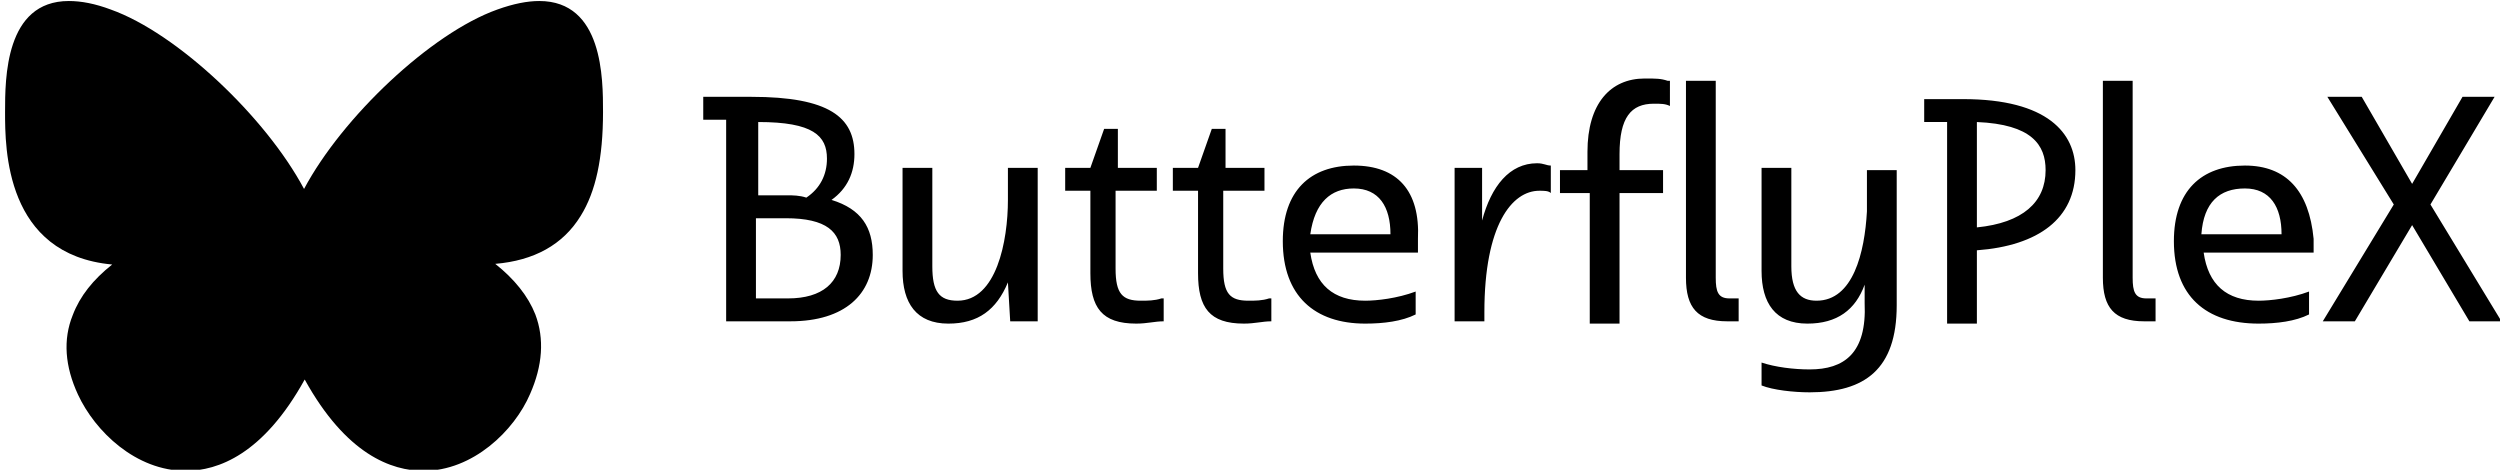 <?xml version="1.0" encoding="UTF-8"?>
<svg xmlns="http://www.w3.org/2000/svg" xmlns:xlink="http://www.w3.org/1999/xlink" version="1.1" id="Layer_1" x="0px" y="0px" viewBox="-66 352 479 90" style="enable-background:new -66 352 479 90;" xml:space="preserve"> <g id="_x32_9188228-289c-426f-8d56-177f593998a7" transform="matrix(4.389,0,0,4.389,133.261,2.754)"> <path d="M-10.9,93.6c2.4,0,3.6-1.2,3.6-2.9c0-1.2-0.5-2-1.8-2.4c0.7-0.5,1-1.2,1-2c0-1.6-1.1-2.5-4.5-2.5h-2.1v1h1v8.8H-10.9z M-11.1,89.1c1.8,0,2.4,0.6,2.4,1.6c0,1.2-0.8,1.9-2.3,1.9h-1.4v-3.5H-11.1z M-11,88.1h-1.3v-3.2c2.4,0,3,0.6,3,1.6 c0,0.7-0.3,1.3-0.9,1.7C-10.5,88.1-10.8,88.1-11,88.1z M-0.1,93.6v-6.7h-1.3v1.4c0,1.8-0.5,4.4-2.2,4.4c-0.8,0-1.1-0.4-1.1-1.5 v-4.3h-1.3v4.5c0,1.4,0.6,2.3,2,2.3c1.3,0,2.1-0.6,2.6-1.8l0.1,1.7H-0.1z M5.3,92.6c-0.3,0.1-0.6,0.1-0.9,0.1 c-0.8,0-1.1-0.3-1.1-1.4v-3.4h1.8v-1H3.4v-1.7H2.8l-0.6,1.7H1.1v1h1.1v3.6c0,1.5,0.5,2.2,2,2.2c0.5,0,0.8-0.1,1.2-0.1V92.6z M10,92.6c-0.3,0.1-0.6,0.1-0.9,0.1c-0.8,0-1.1-0.3-1.1-1.4v-3.4h1.8v-1H8.1v-1.7H7.5l-0.6,1.7H5.8v1h1.1v3.6c0,1.5,0.5,2.2,2,2.2 c0.5,0,0.8-0.1,1.2-0.1V92.6z M13.7,86.8c-1.9,0-3.1,1.1-3.1,3.3c0,2.4,1.4,3.6,3.6,3.6c0.8,0,1.6-0.1,2.2-0.4v-1 c-0.8,0.3-1.7,0.4-2.2,0.4c-1.4,0-2.2-0.7-2.4-2.1h4.7V90C16.6,87.9,15.6,86.8,13.7,86.8z M13.7,87.8c1.1,0,1.6,0.8,1.6,2h-3.5 C12,88.4,12.7,87.8,13.7,87.8z M19.4,93.6v-0.4c0-3.8,1.2-5.3,2.4-5.3c0.2,0,0.4,0,0.5,0.1v-1.2c-0.2,0-0.3-0.1-0.6-0.1 c-1.2,0-2,1-2.4,2.5l0-2.3h-1.2v6.7H19.4z M27.4,83.1C27.1,83,26.9,83,26.4,83c-1.5,0-2.5,1.1-2.5,3.2v0.8h-1.2v1H24v5.7h1.3v-5.7 h1.9v-1h-1.9v-0.7c0-1.6,0.5-2.2,1.5-2.2c0.3,0,0.5,0,0.7,0.1V83.1z M28.2,83.1v8.6c0,1.3,0.5,1.9,1.8,1.9c0.2,0,0.3,0,0.5,0v-1 c-0.1,0-0.2,0-0.4,0c-0.5,0-0.6-0.3-0.6-0.9v-8.6H28.2z M33.6,95.7c-0.7,0-1.5-0.1-2.1-0.3v1c0.5,0.2,1.4,0.3,2.1,0.3 c2.4,0,3.8-1,3.8-3.8v-5.2h0v-0.7h-1.3v1.8c-0.1,1.8-0.6,3.9-2.2,3.9c-0.7,0-1.1-0.4-1.1-1.5v-4.3h-1.3v4.5c0,1.4,0.6,2.3,2,2.3 c1.3,0,2.1-0.6,2.5-1.7v0.8C36.1,95,35.1,95.7,33.6,95.7z M40.9,93.6v-3.1c2.7-0.2,4.3-1.4,4.3-3.5c0-1.6-1.2-3.1-4.9-3.1h-1.7v1h1 v8.8H40.9z M43.9,87c0,1.4-1,2.3-3,2.5v-4.6C43.3,85,43.9,85.9,43.9,87z M46.4,83.1v8.6c0,1.3,0.5,1.9,1.8,1.9c0.2,0,0.3,0,0.5,0 v-1c-0.1,0-0.2,0-0.4,0c-0.5,0-0.6-0.3-0.6-0.9v-8.6H46.4z M52.6,86.8c-1.9,0-3.1,1.1-3.1,3.3c0,2.4,1.4,3.6,3.7,3.6 c0.8,0,1.6-0.1,2.2-0.4v-1c-0.8,0.3-1.7,0.4-2.2,0.4c-1.4,0-2.2-0.7-2.4-2.1h4.8V90C55.4,87.9,54.4,86.8,52.6,86.8z M52.6,87.8 c1.1,0,1.6,0.8,1.6,2h-3.5C50.8,88.4,51.5,87.8,52.6,87.8z M56.2,83.8l2.9,4.7L56,93.6h1.4l2.5-4.2l2.5,4.2h1.4l-3.1-5.1l2.8-4.7 h-1.4l-2.2,3.8l-2.2-3.8H56.2z"></path> </g> <g id="_x33_2f9f5d0-7ac3-4e5a-a899-f47b76f5d726" transform="matrix(1.259,0,0,1.259,-2.08,-15.181)"> <path d="M13.7,363.3c-4.9,0-11.8-2.5-18.1-13.9c-6.3,11.4-13.2,13.9-18.1,13.9c-7.6,0-13.8-6-16.4-11.6c-2-4.3-2.3-8.4-0.8-12.1 c1.1-2.9,3.1-5.4,6-7.7C-50,330.4-50,314.2-50,308.7c0-5.1,0-16.9,9.7-16.9c1.9,0,4,0.4,6.4,1.3c10.1,3.6,23.6,16.4,29.4,27.3 c5.8-10.9,19.3-23.7,29.4-27.3c2.5-0.9,4.6-1.3,6.4-1.3c9.7,0,9.7,11.8,9.7,16.9c0,7-1.1,12.1-3.4,15.8c-2.7,4.4-7.1,6.8-13,7.3 c2.9,2.3,5,4.9,6.1,7.7c1.4,3.7,1.1,7.8-0.8,12.1C27.5,357.2,21.2,363.3,13.7,363.3z"></path> </g> </svg>

